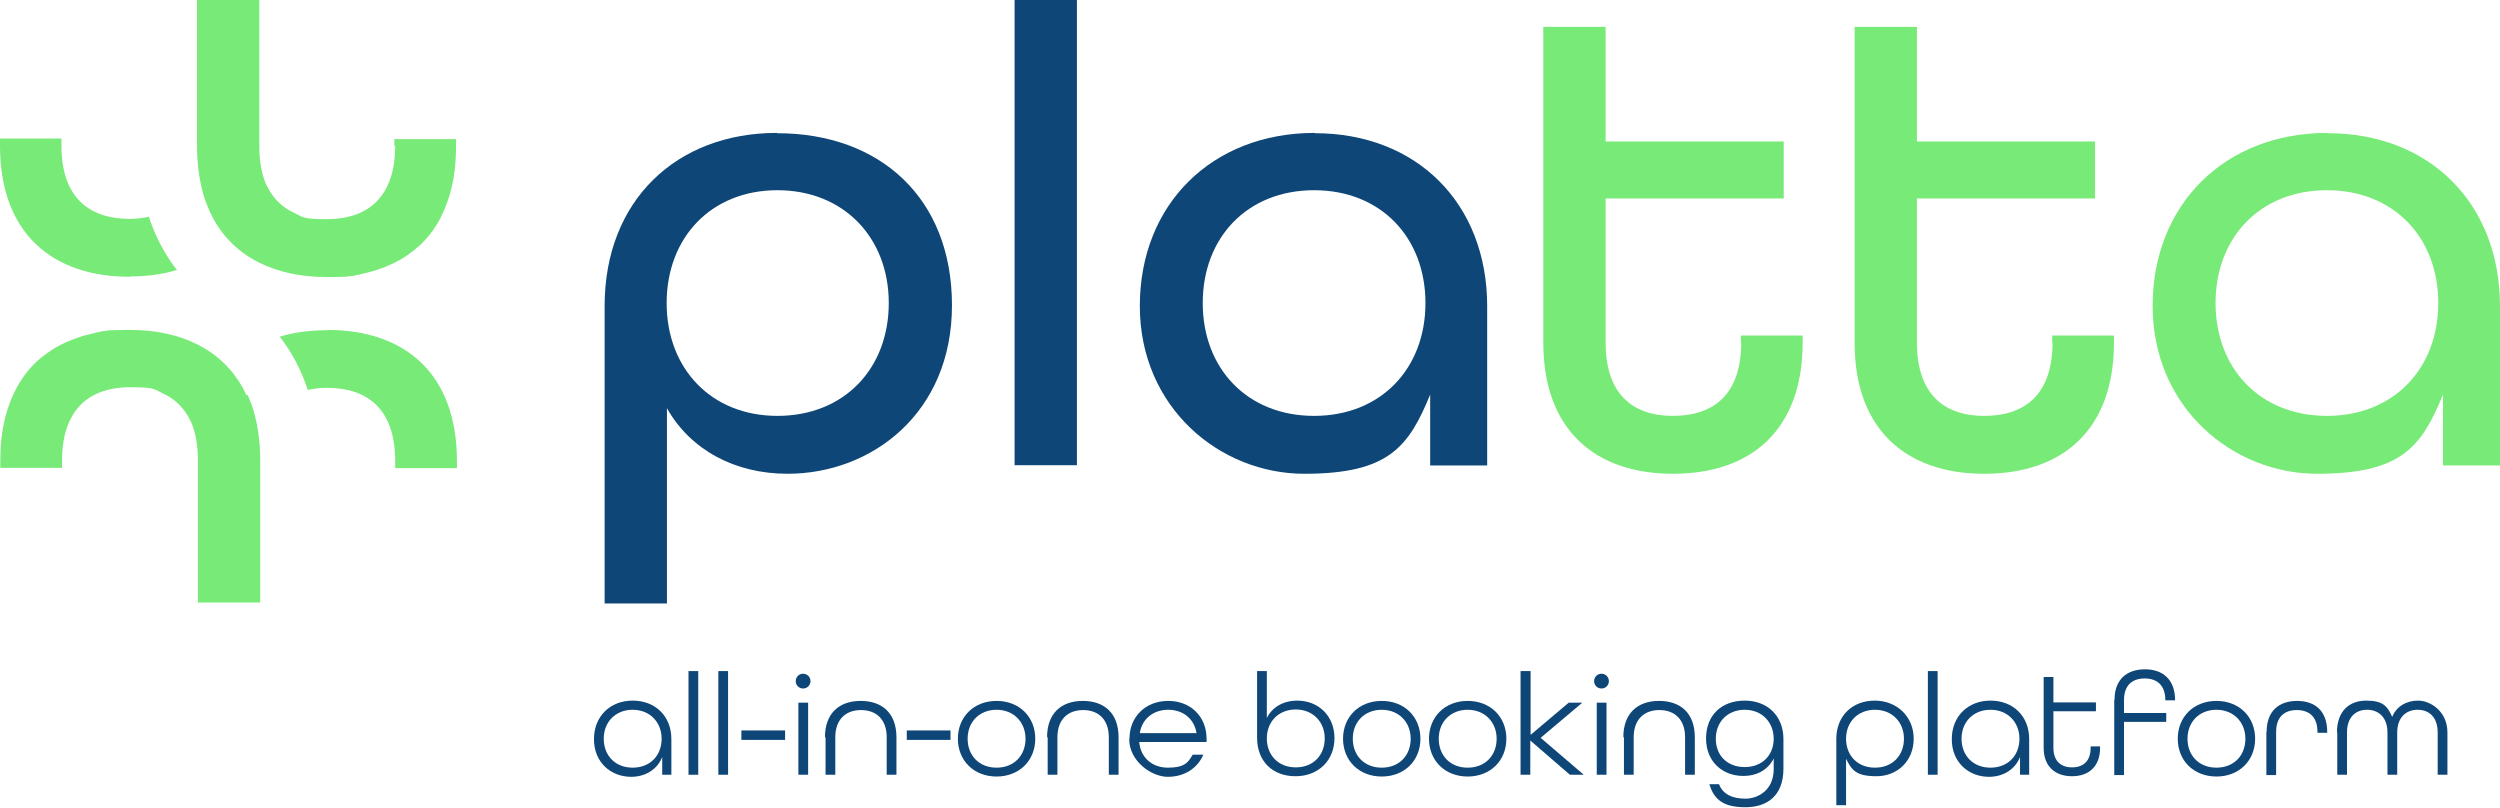 <?xml version="1.0" encoding="UTF-8"?><svg id="Capa_2" xmlns="http://www.w3.org/2000/svg" width="846.4" height="273.4" viewBox="0 0 846.4 273.4"><defs><style>.cls-1{fill:#0e4677;}.cls-2{fill:#78ea78;}.cls-3{fill:none;}</style></defs><g id="Capa_1-2"><path class="cls-3" d="m444.9,64.5c-22.6,0-37.7,16-37.7,38.2s15.1,38.2,37.7,38.2,37.7-16,37.7-38.2-15.1-38.2-37.7-38.2Z"/><path class="cls-3" d="m787.8,64.5c-22.6,0-37.7,16-37.7,38.2s15.1,38.2,37.7,38.2,37.7-16,37.7-38.2-15.1-38.2-37.7-38.2Z"/><path class="cls-3" d="m263.2,64.5c-22.4,0-37.5,16-37.5,38.2s15.1,38.2,37.5,38.2,37.7-16,37.7-38.2-15.1-38.2-37.7-38.2Z"/><path class="cls-1" d="m263,45c-33.9,0-58.3,22.8-58.3,58.6v100.7h21.1v-66.1c8,14.2,23.1,22.2,40.8,22.2,28.6,0,55.7-20.6,55.7-57s-24.4-58.3-59.2-58.3Zm.2,95.8c-22.4,0-37.5-16-37.5-38.2s15.1-38.2,37.5-38.2,37.7,16,37.7,38.2-15.1,38.2-37.7,38.2Z"/><rect class="cls-1" x="343.5" width="21.1" height="157.5"/><path class="cls-1" d="m445.1,45c-34.8,0-59.2,24.2-59.2,58.6s27.1,56.8,55.7,56.8,35.3-9.1,42.6-26.8v24h19.3v-53.9c0-35-24-58.6-58.3-58.6Zm-.2,95.8c-22.6,0-37.7-16-37.7-38.2s15.1-38.2,37.7-38.2,37.7,16,37.7,38.2-15.1,38.2-37.7,38.2Z"/><path class="cls-2" d="m589.5,116c0,17.5-9.3,24.8-23.1,24.8s-22.8-7.5-22.8-24.8v-48.8h60.3v-19.3h-60.3V9.1h-21.1v106.9c0,29.7,17.7,44.4,43.9,44.4s43.9-14.6,43.9-44.4v-2.4h-20.9v2.4Z"/><path class="cls-2" d="m694.9,116c0,17.5-9.3,24.8-23.1,24.8s-22.8-7.5-22.8-24.8v-48.8h60.3v-19.3h-60.3V9.1h-21.1v106.9c0,29.7,17.7,44.4,43.9,44.4s43.9-14.6,43.9-44.4v-2.4h-20.9v2.4Z"/><path class="cls-2" d="m788,45c-34.8,0-59.2,24.2-59.2,58.6s27.1,56.8,55.7,56.8,35.3-9.1,42.6-26.8v24h19.3v-53.9c0-35-24-58.6-58.3-58.6Zm-.2,95.8c-22.6,0-37.7-16-37.7-38.2s15.1-38.2,37.7-38.2,37.7,16,37.7,38.2-15.1,38.2-37.7,38.2Z"/><path class="cls-2" d="m87.9,88.8c-4-2-7.6-4.6-10.5-7.9,3,3.3,6.5,5.9,10.5,7.9Z"/><path class="cls-2" d="m87.9,88.8c6.5,3.2,14.2,4.9,22.8,4.9s9.5-.5,13.8-1.5c-4.3,1-8.9,1.5-13.8,1.5-8.7,0-16.4-1.6-22.8-4.9Z"/><path class="cls-2" d="m148.2,75.5c-1.6,2.7-3.5,5-5.7,7.1,2.2-2.1,4.1-4.4,5.7-7.1Z"/><path class="cls-2" d="m43.9,93.6c4.3,0,8.4-.4,12.2-1.2,1.3-.3,2.5-.6,3.8-1-4.1-5.2-7.3-11.3-9.5-18-2,.4-4.2.7-6.5.7-13.8,0-23.1-7.3-23.1-24.8v-2.4H0v2.4c0,29.7,17.7,44.4,43.9,44.4Z"/><path class="cls-2" d="m133.8,49.3c0,6.6-1.3,11.7-3.7,15.6-3.9,6.4-10.8,9.3-19.4,9.3s-8.1-.7-11.4-2.3c-.6-.3-1.3-.6-1.9-1-2.4-1.5-4.4-3.5-6-6.1-.4-.6-.7-1.3-1.1-2-.7-1.4-1.2-3-1.6-4.7-.2-.9-.4-1.8-.5-2.7-.3-1.9-.4-3.9-.4-6V0h-21.1v49.3c0,6.2.8,11.8,2.2,16.7.6,2,1.3,3.8,2.1,5.6.8,1.7,1.7,3.4,2.7,4.9,1,1.5,2.1,3,3.3,4.3,0,0,.1.1.2.2,3,3.3,6.5,5.9,10.5,7.9,6.5,3.2,14.2,4.9,22.8,4.9s9.5-.5,13.8-1.5c1.4-.3,2.8-.7,4.1-1.2,2.7-.9,5.2-2.1,7.5-3.4,2.3-1.4,4.4-3,6.4-4.8,2.2-2.1,4.1-4.4,5.7-7.1.5-.9,1.1-1.8,1.5-2.8,2.5-5.1,4.2-11.1,4.7-18.1.1-1.7.2-3.5.2-5.4v-2.4h-20.9v2.4Z"/><path class="cls-2" d="m66.8,116.6c-6.5-3.2-14.2-4.9-22.8-4.9s-9.5.5-13.8,1.5c4.3-1,8.9-1.5,13.8-1.5,8.7,0,16.4,1.6,22.8,4.9Z"/><path class="cls-2" d="m66.8,116.6c4,2,7.6,4.6,10.5,7.9-3-3.3-6.5-5.9-10.5-7.9Z"/><path class="cls-2" d="m4.9,132.7c1.9-3.8,4.3-7.1,7.2-9.9-2.9,2.8-5.3,6.1-7.2,9.9Z"/><path class="cls-2" d="m110.7,111.8c-4.3,0-8.4.4-12.2,1.2-1.3.3-2.5.6-3.8,1,4.1,5.2,7.3,11.3,9.5,18,2-.4,4.2-.7,6.5-.7,13.8,0,23.1,7.3,23.1,24.8v2.4h20.9v-2.4c0-29.7-17.7-44.4-43.9-44.4Z"/><path class="cls-2" d="m83.5,133.9c-.8-1.7-1.7-3.4-2.7-4.9-1-1.5-2.1-3-3.3-4.3,0,0-.1-.1-.2-.2-3-3.3-6.5-5.9-10.5-7.9-6.5-3.2-14.2-4.9-22.8-4.9s-9.5.5-13.8,1.5c-1.4.3-2.8.7-4.1,1.2-2.7.9-5.2,2.1-7.5,3.4-2.3,1.4-4.4,3-6.4,4.8-2.9,2.8-5.3,6.1-7.2,9.9-2.5,5.1-4.2,11.1-4.7,18.1-.1,1.7-.2,3.5-.2,5.4v2.4h20.9v-2.4c0-6.6,1.3-11.7,3.7-15.6,3.9-6.4,10.8-9.3,19.4-9.3s8.1.7,11.4,2.3c.7.3,1.3.6,1.9,1,2.4,1.5,4.4,3.5,6,6.1.4.6.7,1.3,1.1,2,.7,1.4,1.2,3,1.6,4.7.2.9.4,1.8.5,2.7.3,1.9.4,3.9.4,6v48.1h21.1v-48.1c0-6.2-.8-11.8-2.2-16.7-.6-2-1.3-3.8-2.1-5.6Z"/><path class="cls-1" d="m201.1,250.2c0-7.6,5.4-13,13.1-13s13.1,5.3,13.1,13v12.1h-3.1v-6c-1.7,4.3-5.8,6.7-10.5,6.7-6.9,0-12.6-4.9-12.6-12.7Zm22.9-.1c0-5.6-4-9.8-9.8-9.8s-9.8,4.1-9.8,9.8,3.9,9.8,9.8,9.8,9.8-4.1,9.8-9.8Z"/><path class="cls-1" d="m233.1,227.2h3.3v35.1h-3.3v-35.1Z"/><path class="cls-1" d="m243.2,227.2h3.3v35.1h-3.3v-35.1Z"/><path class="cls-1" d="m251,247.3h14.8v3.2h-14.8v-3.2Z"/><path class="cls-1" d="m269.4,230.6c0-1.4,1.1-2.5,2.5-2.5s2.5,1.1,2.5,2.5-1.1,2.5-2.5,2.5-2.5-1.1-2.5-2.5Zm.9,7.3h3.3v24.4h-3.3v-24.4Z"/><path class="cls-1" d="m279.3,249.6c0-8.1,4.8-12.3,12.1-12.3s12.1,4.2,12.1,12.3v12.7h-3.3v-12.7c0-6-3.5-9.2-8.7-9.2s-8.7,3.2-8.7,9.2v12.7h-3.3v-12.7Z"/><path class="cls-1" d="m307,247.3h14.8v3.2h-14.8v-3.2Z"/><path class="cls-1" d="m324.3,250.1c0-7.4,5.4-12.8,13.1-12.8s13.1,5.4,13.1,12.8-5.4,12.8-13.1,12.8-13.1-5.4-13.1-12.8Zm22.9,0c0-5.6-4-9.8-9.8-9.8s-9.8,4.1-9.8,9.8,3.9,9.8,9.8,9.8,9.8-4.1,9.8-9.8Z"/><path class="cls-1" d="m354.5,249.6c0-8.1,4.8-12.3,12.1-12.3s12.1,4.2,12.1,12.3v12.7h-3.3v-12.7c0-6-3.5-9.2-8.7-9.2s-8.7,3.2-8.7,9.2v12.7h-3.3v-12.7Z"/><path class="cls-1" d="m382.4,250.1c0-7.4,5.4-12.8,13.1-12.8s13,5.4,13,12.8v1.1h-22.8c.4,5.1,4.2,8.7,9.7,8.7s6.8-1.6,8.4-4.4h3.6c-1.9,4.5-6.3,7.5-12,7.5s-13.1-5.4-13.1-12.8Zm22.7-1.9c-.8-4.9-4.6-7.9-9.6-7.9s-8.9,3.1-9.6,7.9h19.2Z"/><path class="cls-1" d="m425.6,249.9v-22.7h3.3v15.9c1.8-3.7,5.6-5.9,10.3-5.9,7.2,0,12.6,5.2,12.6,12.7s-5.4,12.9-13.2,12.9-13-5.1-13-13Zm22.9.1c0-5.6-4-9.8-9.8-9.8s-9.8,4.1-9.8,9.8,3.9,9.8,9.8,9.8,9.8-4.1,9.8-9.8Z"/><path class="cls-1" d="m454.7,250.1c0-7.4,5.4-12.8,13.1-12.8s13.1,5.4,13.1,12.8-5.4,12.8-13.1,12.8-13.1-5.4-13.1-12.8Zm22.9,0c0-5.6-4-9.8-9.8-9.8s-9.8,4.1-9.8,9.8,3.9,9.8,9.8,9.8,9.8-4.1,9.8-9.8Z"/><path class="cls-1" d="m483.8,250.1c0-7.4,5.4-12.8,13.1-12.8s13.1,5.4,13.1,12.8-5.4,12.8-13.1,12.8-13.1-5.4-13.1-12.8Zm22.9,0c0-5.6-4-9.8-9.8-9.8s-9.8,4.1-9.8,9.8,3.9,9.8,9.8,9.8,9.8-4.1,9.8-9.8Z"/><path class="cls-1" d="m514.9,227.2h3.3v21.6l12.9-10.9h4.6l-14.1,11.9,14.6,12.5h-4.7l-13.4-11.6v11.6h-3.3v-35.1Z"/><path class="cls-1" d="m539.7,230.6c0-1.4,1.1-2.5,2.5-2.5s2.5,1.1,2.5,2.5-1.1,2.5-2.5,2.5-2.5-1.1-2.5-2.5Zm.9,7.3h3.3v24.4h-3.3v-24.4Z"/><path class="cls-1" d="m549.6,249.6c0-8.1,4.8-12.3,12.1-12.3s12.1,4.2,12.1,12.3v12.7h-3.3v-12.7c0-6-3.5-9.2-8.7-9.2s-8.7,3.2-8.7,9.2v12.7h-3.3v-12.7Z"/><path class="cls-1" d="m578.6,265.5h3.4c1.3,3.5,4.7,4.9,8.9,4.9s9.6-2.8,9.6-10v-3.6c-1.9,3.8-5.6,5.9-10.3,5.9-6.9,0-12.6-4.7-12.6-12.7s5.4-12.8,13.1-12.8,13.1,5.2,13.1,13v10c0,9.4-5.7,13.1-12.9,13.1s-10.6-2.4-12.2-7.9Zm21.9-15.4c0-5.6-4-9.8-9.8-9.8s-9.8,4.1-9.8,9.8,3.9,9.6,9.8,9.6,9.8-4,9.8-9.6Z"/><path class="cls-1" d="m621.7,250.2c0-7.9,5.5-13,13-13s13.2,5.4,13.2,12.9-5.5,12.7-12.6,12.7-8.4-2.2-10.3-5.9v15.7h-3.3v-22.5Zm22.9-.1c0-5.6-4-9.8-9.8-9.8s-9.8,4.1-9.8,9.8,3.9,9.8,9.8,9.8,9.8-4.1,9.8-9.8Z"/><path class="cls-1" d="m652.7,227.2h3.3v35.1h-3.3v-35.1Z"/><path class="cls-1" d="m660.8,250.2c0-7.6,5.4-13,13.1-13s13.1,5.3,13.1,13v12.1h-3.1v-6c-1.7,4.3-5.8,6.7-10.5,6.7-6.9,0-12.6-4.9-12.6-12.7Zm22.9-.1c0-5.6-4-9.8-9.8-9.8s-9.8,4.1-9.8,9.8,3.9,9.8,9.8,9.8,9.8-4.1,9.8-9.8Z"/><path class="cls-1" d="m691.9,253.3v-24.1h3.3v8.6h14.4v3h-14.4v12.4c0,4.4,2.5,6.6,6.3,6.6s6.3-2.1,6.3-6.6v-.5h3.2v.5c0,6.4-3.9,9.6-9.5,9.6s-9.6-3.2-9.6-9.6Z"/><path class="cls-1" d="m715.9,236.9c0-6.9,4.2-10.3,10.3-10.3s10.2,3.5,10.2,10.5h-3.3c0-5.1-2.8-7.4-7-7.4s-7,2.3-7,7.3v4.4h14.3v3h-14.3v18h-3.3v-25.4Z"/><path class="cls-1" d="m737.3,250.1c0-7.4,5.4-12.8,13.1-12.8s13.1,5.4,13.1,12.8-5.4,12.8-13.1,12.8-13.1-5.4-13.1-12.8Zm22.9,0c0-5.6-4-9.8-9.8-9.8s-9.8,4.1-9.8,9.8,3.9,9.8,9.8,9.8,9.8-4.1,9.8-9.8Z"/><path class="cls-1" d="m767.4,247.7c0-7,4.2-10.4,10.3-10.4s10.2,3.4,10.2,10.5v.3h-3.3v-.3c0-5.1-2.8-7.4-7-7.4s-7,2.3-7,7.4v14.6h-3.3v-14.6Z"/><path class="cls-1" d="m791.2,248c0-7.3,4.2-10.8,9.9-10.8s7.2,1.9,8.8,5.5c1.5-3.6,4.8-5.5,8.8-5.5s9.9,3.5,9.9,10.8v14.3h-3.3v-14.3c0-5.2-2.9-7.7-6.8-7.7s-6.9,2.6-6.9,7.7v14.3h-3.3v-14.3c0-5.1-3-7.7-6.9-7.7s-6.8,2.5-6.8,7.7v14.3h-3.3v-14.3Z"/></g></svg>